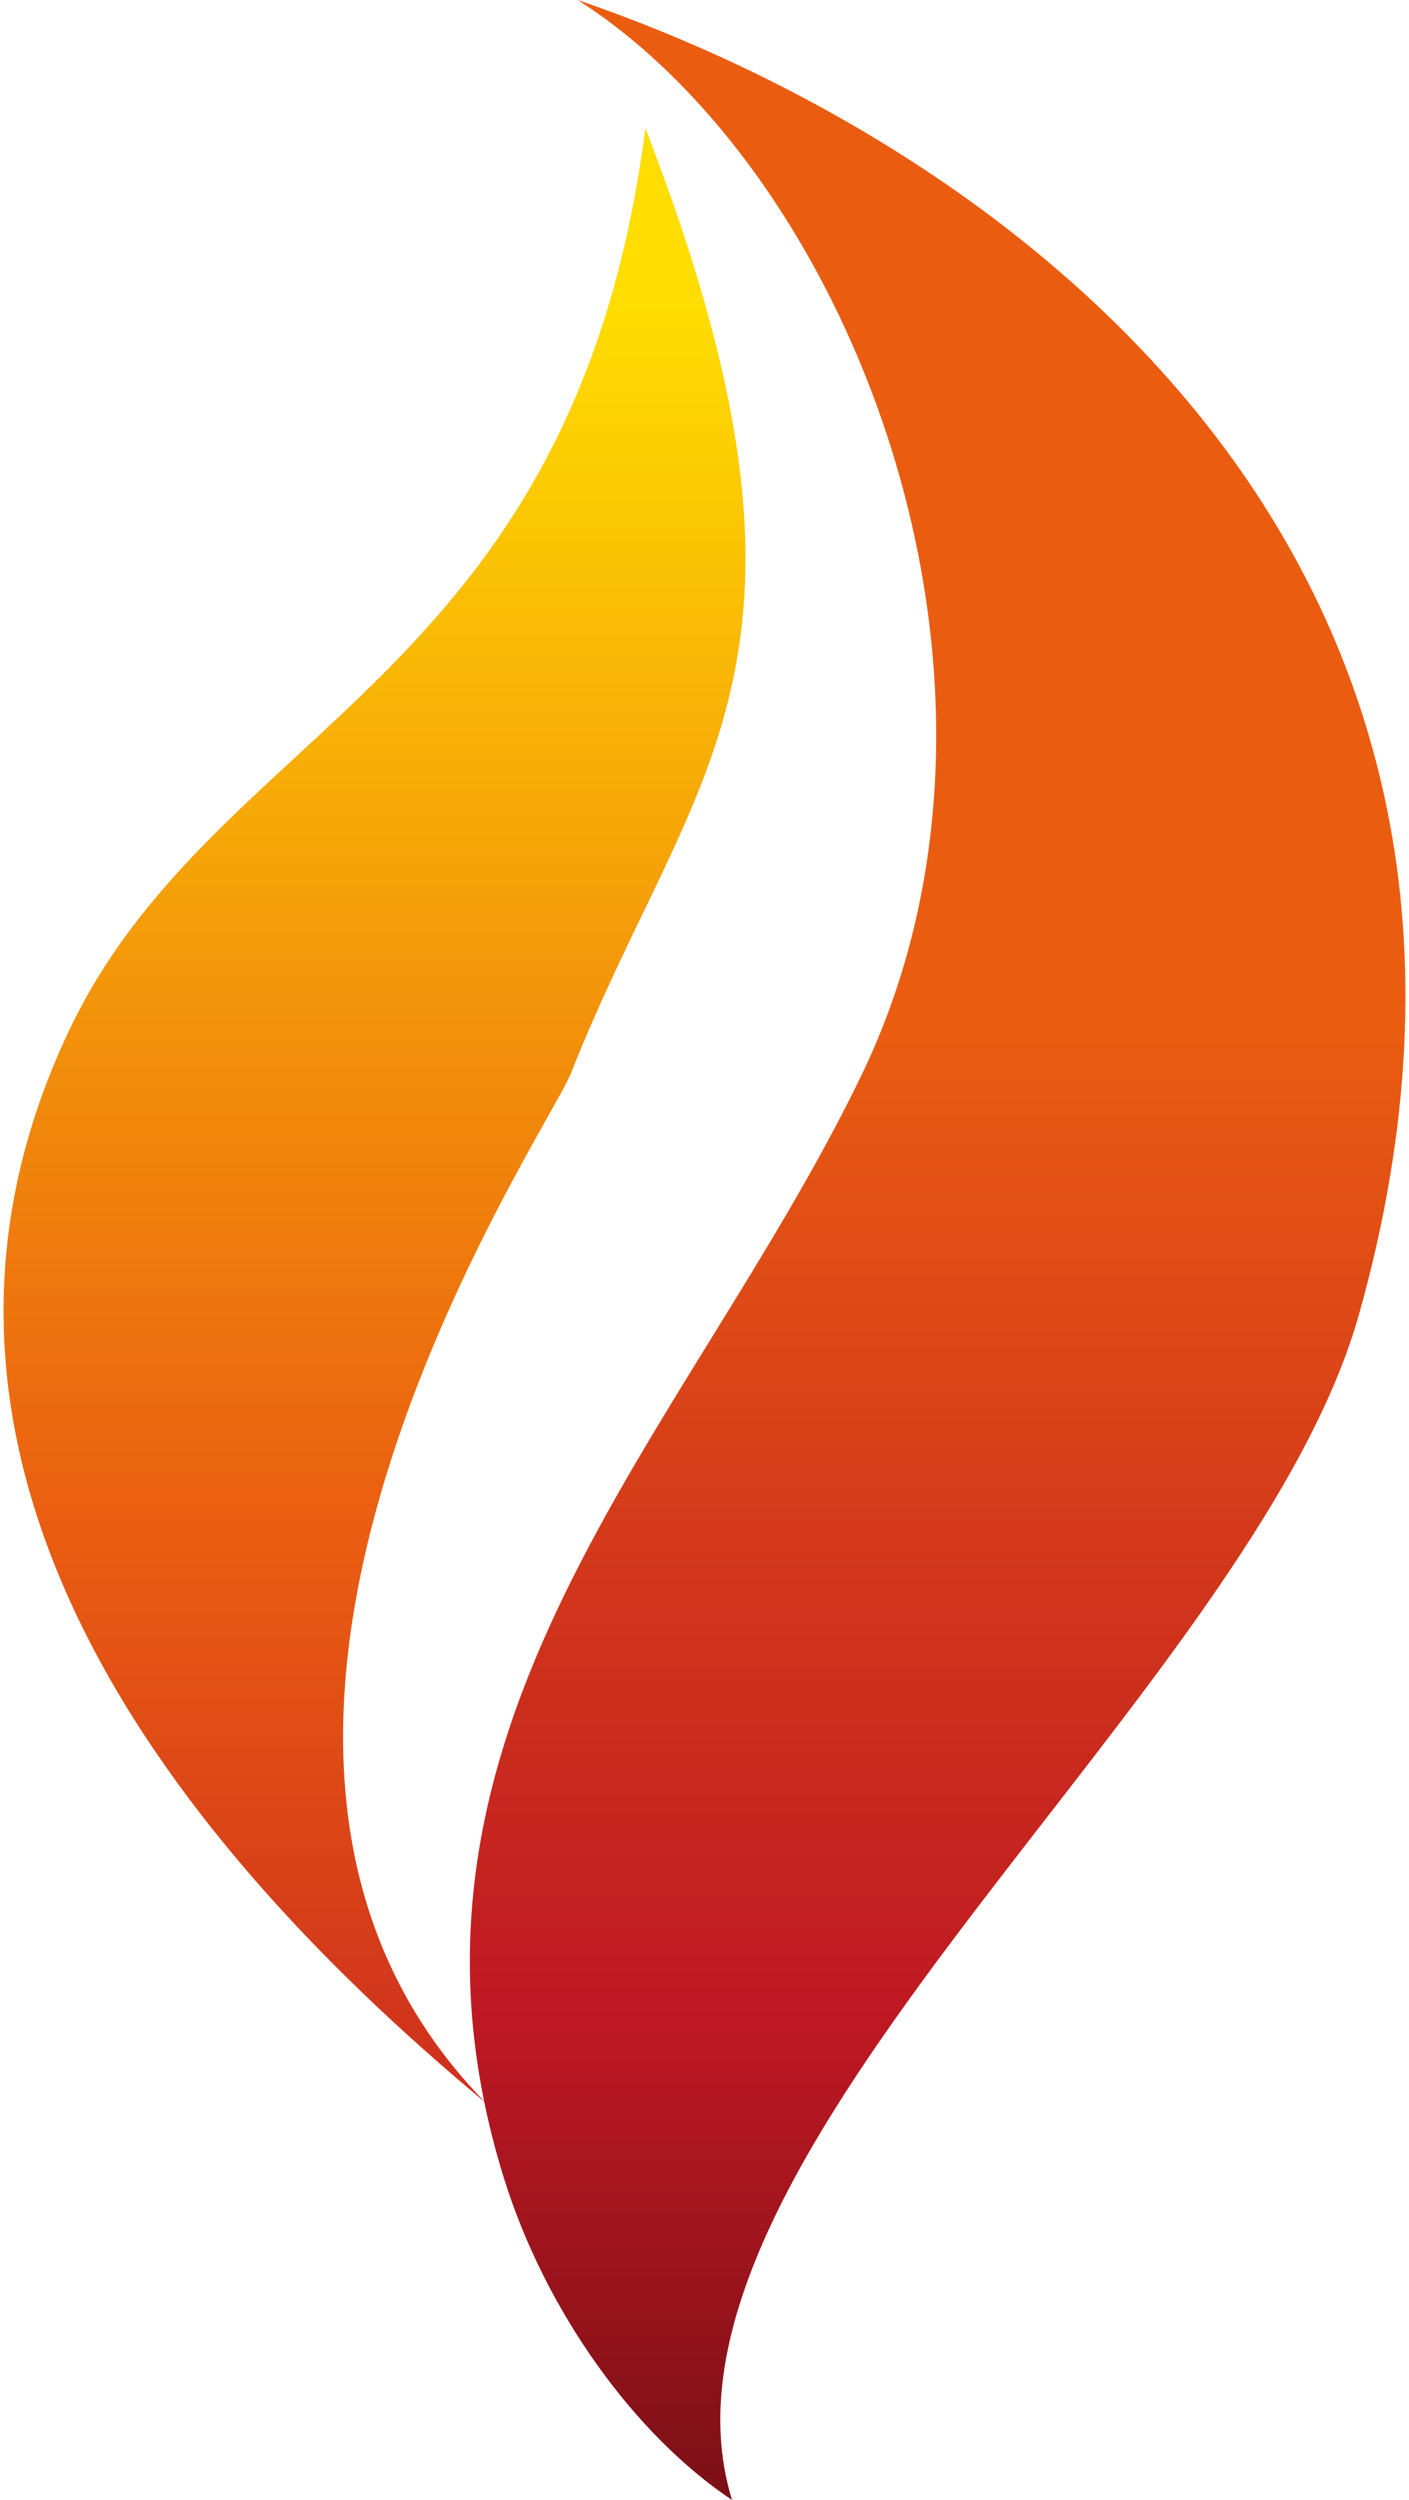 <?xml version="1.0" encoding="iso-8859-1"?>
<!-- Generator: Adobe Illustrator 25.2.1, SVG Export Plug-In . SVG Version: 6.00 Build 0)  -->
<svg version="1.1" id="Layer_3" xmlns="http://www.w3.org/2000/svg" xmlns:xlink="http://www.w3.org/1999/xlink" x="0px" y="0px"
	 width="53px" height="94px" viewBox="0 0 52.383 93.375" style="enable-background:new 0 0 52.383 93.375;" xml:space="preserve">
<g>
	<g>
		<linearGradient id="SVGID_1_" gradientUnits="userSpaceOnUse" x1="34.903" y1="11.372" x2="34.903" y2="126.313">
			<stop  offset="0.233" style="stop-color:#EA5D11"/>
			<stop  offset="0.558" style="stop-color:#BE1823"/>
			<stop  offset="1" style="stop-color:#000000"/>
		</linearGradient>
		<path style="fill:url(#SVGID_1_);" d="M50.645,49.099C58.603,20.828,37.558,5.502,21.453,0
			c10.29,6.556,17.689,25.557,10.581,40.208c-6.51,13.419-18.528,24.382-13.349,41.108c1.566,5.057,4.935,9.66,8.535,12.06
			C23.316,80.698,46.663,63.25,50.645,49.099z"/>
		<linearGradient id="SVGID_2_" gradientUnits="userSpaceOnUse" x1="13.861" y1="11.372" x2="13.861" y2="126.314">
			<stop  offset="0" style="stop-color:#FFDD00"/>
			<stop  offset="0.399" style="stop-color:#EA5D11"/>
			<stop  offset="0.675" style="stop-color:#BE1823"/>
			<stop  offset="1" style="stop-color:#000000"/>
		</linearGradient>
		<path style="fill:url(#SVGID_2_);" d="M21.203,40.083c4.521-11.452,10.541-15.251,2.78-35.295
			C21.3,25.557,7.811,27.008,2.378,38.637C-4.78,53.958,5.326,68.002,18.013,78.538C4.764,65.012,20.295,42.385,21.203,40.083z"/>
	</g>
</g>
</svg>

